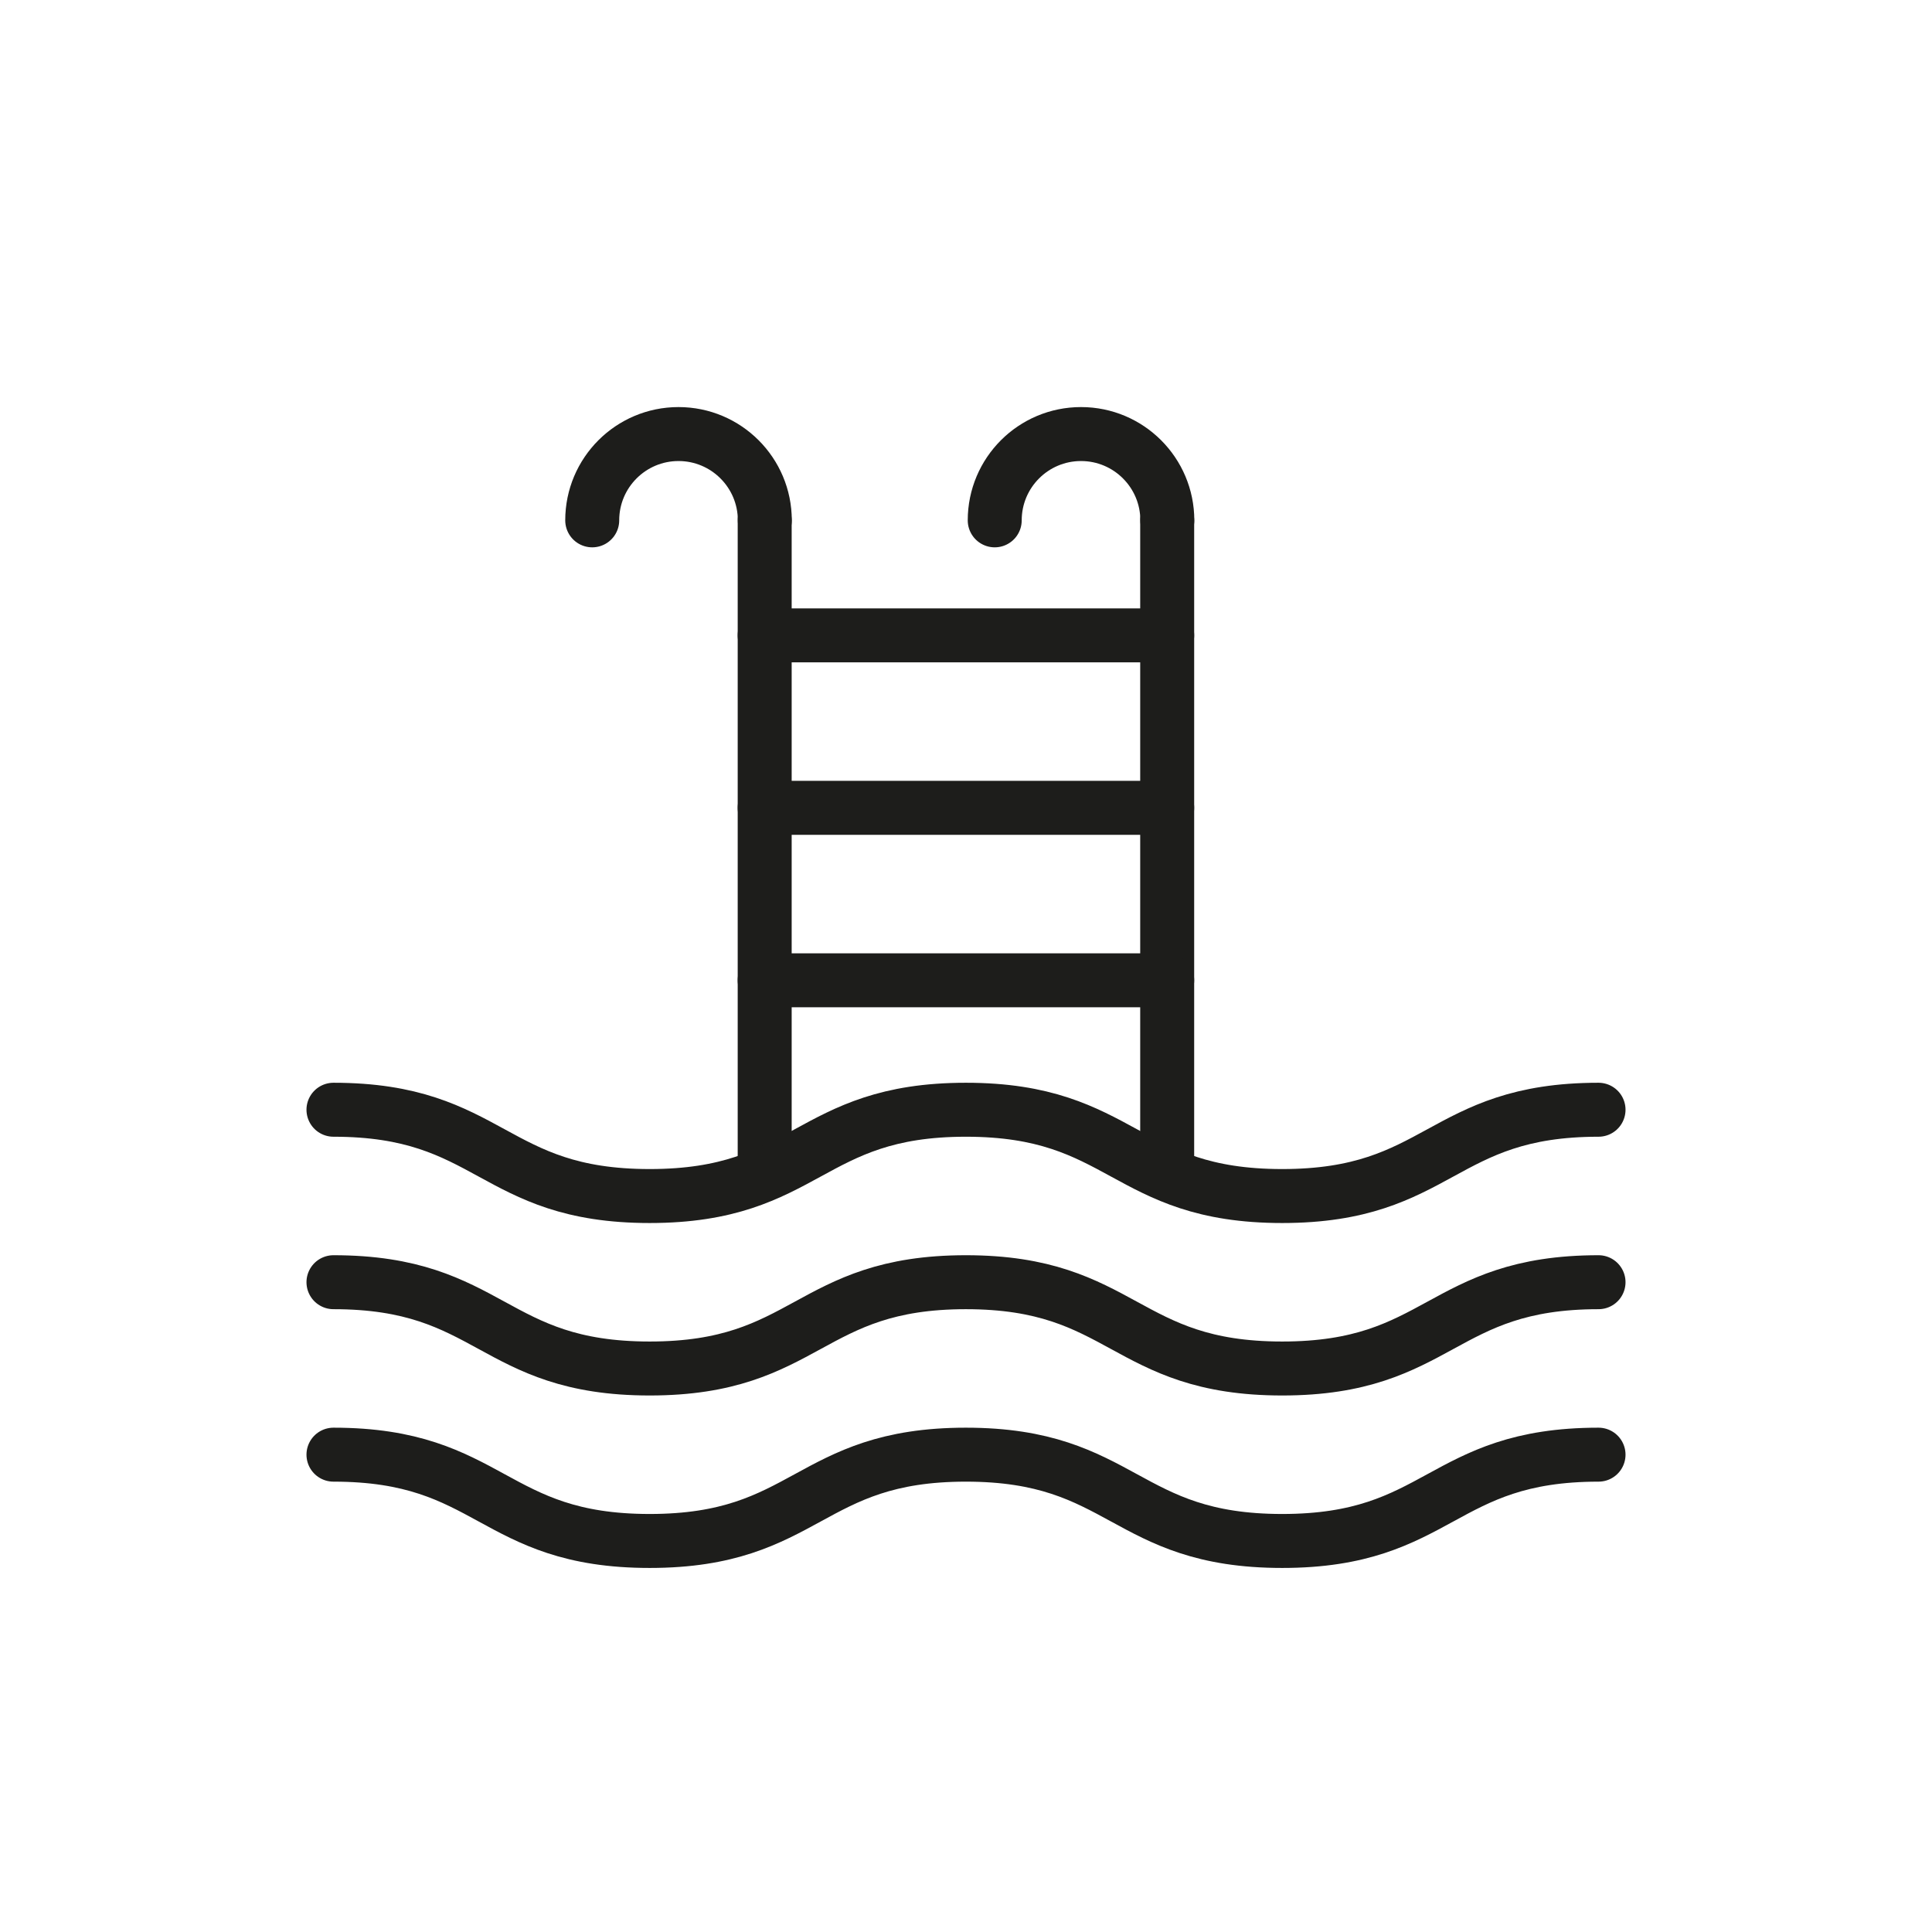 <?xml version="1.0" encoding="UTF-8"?>
<svg id="Capa_2" data-name="Capa 2" xmlns="http://www.w3.org/2000/svg" width="52.92mm" height="52.92mm" viewBox="0 0 150 150">
  <g id="HOME-HOTELES">
    <g id="Piscinas">
      <g>
        <path d="M0,0v150h150V0H0ZM112.62,57.31c.21-.22.43-.45.65-.67.12.48.22.97.32,1.46-.33-.28-.66-.54-.97-.79Z" style="fill: none;"/>
        <g>
          <line x1="59.37" y1="40.4" x2="59.37" y2="91.01" style="fill: none; stroke: #1d1d1b; stroke-linecap: round; stroke-linejoin: round; stroke-width: 4.19px;"/>
          <line x1="90.62" y1="40.4" x2="90.62" y2="91.01" style="fill: none; stroke: #1d1d1b; stroke-linecap: round; stroke-linejoin: round; stroke-width: 4.19px;"/>
          <path d="M45.98,40.4c0-3.7,3-6.7,6.7-6.7s6.7,3,6.7,6.7" style="fill: none; stroke: #1d1d1b; stroke-linecap: round; stroke-linejoin: round; stroke-width: 4.19px;"/>
          <path d="M77.23,40.4c0-3.7,3-6.7,6.7-6.7s6.7,3,6.7,6.7" style="fill: none; stroke: #1d1d1b; stroke-linecap: round; stroke-linejoin: round; stroke-width: 4.19px;"/>
          <line x1="59.37" y1="49.33" x2="90.62" y2="49.33" style="fill: none; stroke: #1d1d1b; stroke-linecap: round; stroke-linejoin: round; stroke-width: 4.19px;"/>
          <line x1="59.37" y1="62.72" x2="90.62" y2="62.72" style="fill: none; stroke: #1d1d1b; stroke-linecap: round; stroke-linejoin: round; stroke-width: 4.19px;"/>
          <line x1="59.37" y1="76.11" x2="90.62" y2="76.11" style="fill: none; stroke: #1d1d1b; stroke-linecap: round; stroke-linejoin: round; stroke-width: 4.19px;"/>
          <path d="M25.89,86.16c12.28,0,12.28,6.7,24.55,6.7s12.28-6.7,24.55-6.7,12.28,6.7,24.56,6.7,12.28-6.7,24.56-6.7" style="fill: none; stroke: #1d1d1b; stroke-linecap: round; stroke-linejoin: round; stroke-width: 4.19px;"/>
          <path d="M25.89,99.55c12.28,0,12.28,6.7,24.55,6.7s12.28-6.7,24.55-6.7,12.28,6.7,24.56,6.7,12.28-6.7,24.56-6.7" style="fill: none; stroke: #1d1d1b; stroke-linecap: round; stroke-linejoin: round; stroke-width: 4.19px;"/>
          <path d="M25.89,112.94c12.28,0,12.28,6.7,24.55,6.7s12.28-6.7,24.55-6.7,12.28,6.7,24.56,6.7,12.28-6.7,24.56-6.7" style="fill: none; stroke: #1d1d1b; stroke-linecap: round; stroke-linejoin: round; stroke-width: 4.19px;"/>
        </g>
      </g>
    </g>
  </g>
</svg>